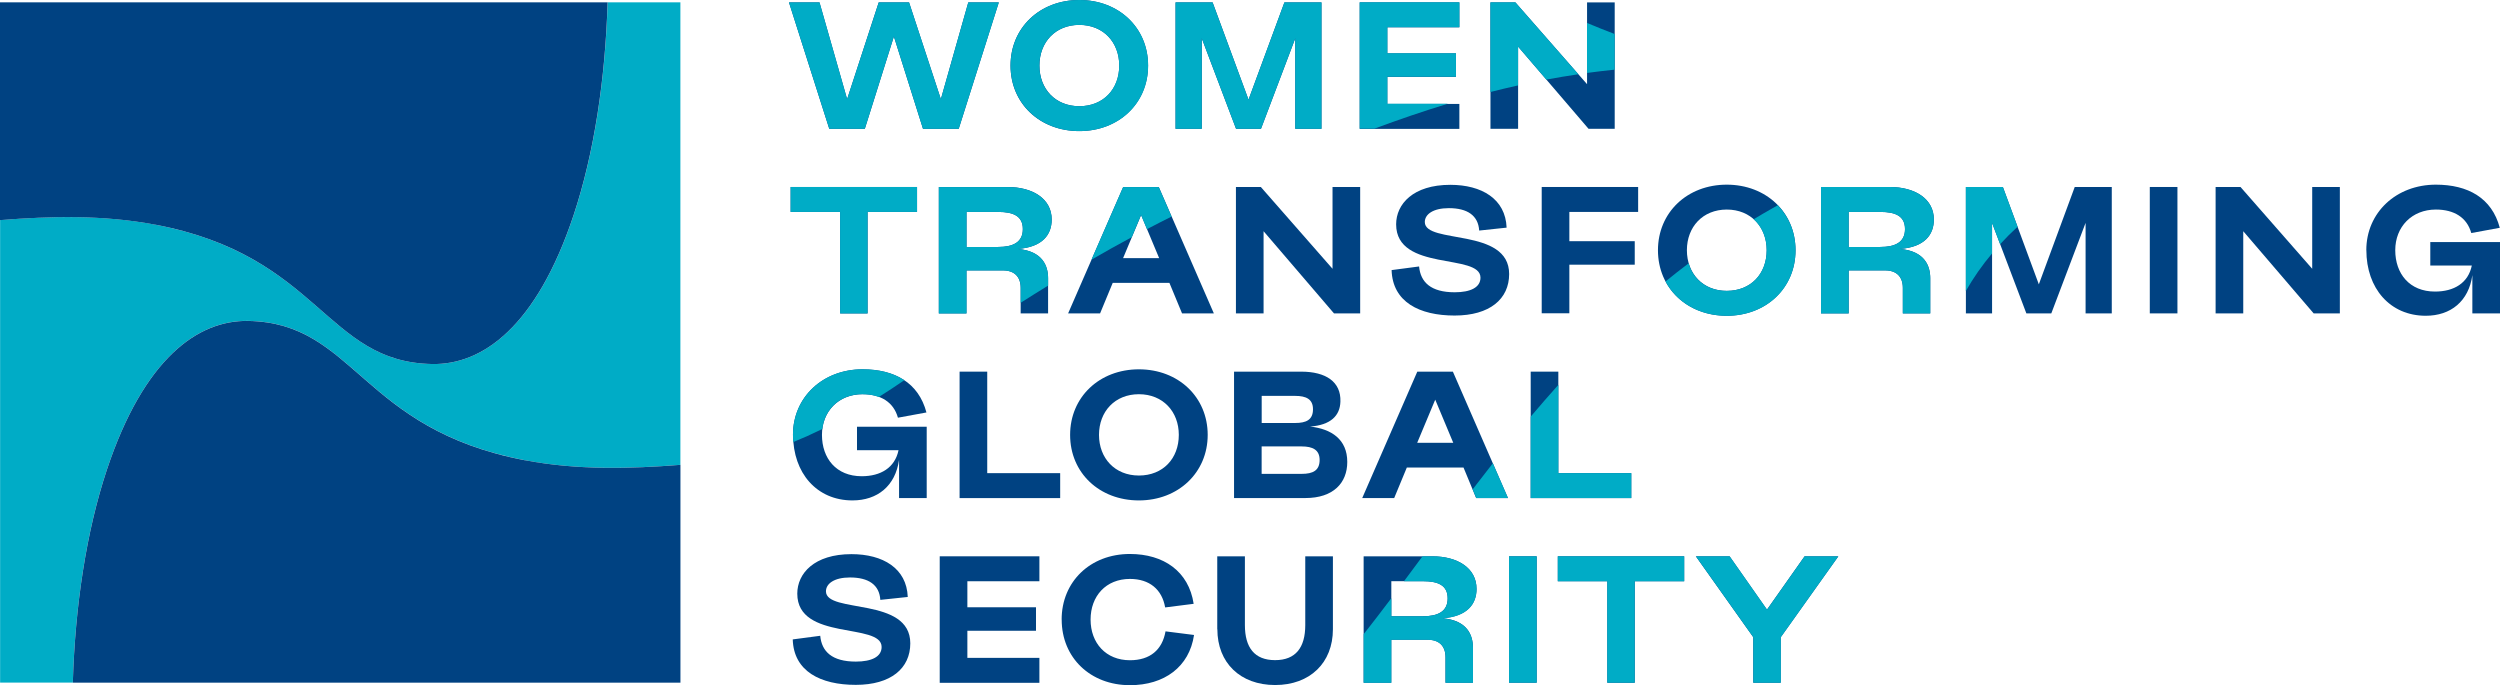 <?xml version="1.0" encoding="UTF-8"?> <svg xmlns="http://www.w3.org/2000/svg" id="Layer_1" viewBox="0 0 463.01 126.9"><defs><style>.cls-1{fill:none;}.cls-2{fill:#00acc6;}.cls-3{fill:#004282;}</style></defs><path class="cls-2" d="M112.54.43c-.42,14.23-2.5,28.02-6.3,39.42-6.9,20.74-16.94,27.73-26.16,27.57-19.83-.34-20.79-20-51.3-25.81-9.71-1.85-19.42-1.58-28.76-.85v85.66h13.47c.42-14.23,2.5-28.02,6.3-39.42,6.9-20.74,16.94-27.73,26.16-27.57,19.83.34,20.79,20,51.3,25.81,9.71,1.85,19.42,1.58,28.76.85V.43h-13.47Z"></path><path class="cls-3" d="M28.77,41.61c30.52,5.8,31.47,25.47,51.3,25.81,9.23.16,19.26-6.83,26.16-27.57,3.79-11.4,5.88-25.19,6.3-39.42H0v40.34c9.35-.73,19.05-1,28.76.85h.01Z"></path><path class="cls-3" d="M97.25,85.25c-30.52-5.8-31.47-25.47-51.3-25.81-9.23-.16-19.26,6.83-26.16,27.57-3.79,11.4-5.88,25.19-6.3,39.42h112.53v-40.34c-9.35.73-19.05,1-28.76-.85h0Z"></path><path class="cls-3" d="M146.12.44h5.65l5.12,17.93L162.74.44h5.62l5.89,17.93L179.33.44h5.65l-7.42,23.41h-6.62l-5.39-17.09-5.38,17.09h-6.59L146.12.44h0Z"></path><path class="cls-3" d="M187.15,12.14c0-6.99,5.42-12.14,12.74-12.14s12.74,5.15,12.74,12.14-5.45,12.14-12.74,12.14-12.74-5.08-12.74-12.14ZM207.29,12.14c0-4.31-2.94-7.53-7.39-7.53s-7.39,3.21-7.39,7.53,2.94,7.53,7.39,7.53,7.39-3.14,7.39-7.53Z"></path><path class="cls-3" d="M217.72.44h6.86l6.65,18.03L237.88.44h6.86v23.41h-4.85V7.09l-6.35,16.76h-4.62l-6.35-16.76v16.76h-4.85V.44h0Z"></path><path class="cls-3" d="M251.82.44h18.46v4.62h-13.34v4.82h12.71v4.35h-12.71v5.02h13.34v4.62h-18.46V.44Z"></path><path class="cls-3" d="M276.03.44h4.62l13.28,15.15V.44h5.12v23.41h-4.85l-13.04-15.22v15.22h-5.12V.44h0Z"></path><path class="cls-3" d="M155.59,39.25h-9.16v-4.62h23.41v4.62h-9.16v18.8h-5.08v-18.8h-.01Z"></path><path class="cls-3" d="M173.88,34.63h12.71c4.72,0,8.19,2.21,8.19,6.02,0,2.81-1.71,5.12-6.29,5.45,4.62.4,5.62,3.18,5.62,5.42v6.52h-5.08v-4.72c0-2.07-1.17-3.24-3.28-3.24h-6.76v7.96h-5.12v-23.41h.01ZM189.43,42.43c0-2.41-1.74-3.18-4.58-3.18h-5.85v6.49h5.85c2.81,0,4.58-.9,4.58-3.31Z"></path><path class="cls-3" d="M214.61,34.63l10.2,23.41h-5.89l-2.34-5.65h-10.5l-2.34,5.65h-5.92l10.2-23.41h6.59ZM214.68,47.81l-3.34-7.99-3.34,7.99h6.69-.01Z"></path><path class="cls-3" d="M228.89,34.63h4.62l13.28,15.15v-15.15h5.12v23.41h-4.85l-13.04-15.22v15.22h-5.12v-23.41h0Z"></path><path class="cls-3" d="M257.74,50.02l5.08-.67c.27,2.91,2.17,4.78,6.59,4.78,2.94,0,4.78-.9,4.78-2.71,0-4.58-15.62-1.04-15.62-9.87,0-3.75,3.14-7.32,10.03-7.32,5.82,0,10.23,2.61,10.43,7.93l-5.08.54c-.17-2.78-2.17-4.15-5.62-4.15-2.91,0-4.45,1.14-4.45,2.57,0,4.18,15.62.94,15.62,9.63,0,4.62-3.58,7.69-10.1,7.69s-11.5-2.51-11.67-8.43h.01Z"></path><path class="cls-3" d="M285.53,34.63h17.86v4.62h-12.74v5.42h12.11v4.35h-12.11v9h-5.12v-23.38h0Z"></path><path class="cls-3" d="M307.06,46.34c0-6.99,5.42-12.14,12.74-12.14s12.74,5.15,12.74,12.14-5.45,12.14-12.74,12.14-12.74-5.08-12.74-12.14ZM327.2,46.34c0-4.31-2.94-7.53-7.39-7.53s-7.39,3.21-7.39,7.53,2.94,7.53,7.39,7.53,7.39-3.14,7.39-7.53Z"></path><path class="cls-3" d="M337.26,34.63h12.71c4.72,0,8.19,2.21,8.19,6.02,0,2.81-1.71,5.12-6.29,5.45,4.62.4,5.62,3.18,5.62,5.42v6.52h-5.08v-4.72c0-2.07-1.17-3.24-3.28-3.24h-6.75v7.96h-5.12v-23.41ZM352.81,42.43c0-2.41-1.74-3.18-4.58-3.18h-5.85v6.49h5.85c2.81,0,4.58-.9,4.58-3.31Z"></path><path class="cls-3" d="M364.08,34.63h6.86l6.66,18.03,6.65-18.03h6.86v23.41h-4.85v-16.76l-6.35,16.76h-4.62l-6.35-16.76v16.76h-4.85v-23.41h-.01Z"></path><path class="cls-3" d="M398.15,34.63h5.12v23.41h-5.12v-23.41Z"></path><path class="cls-3" d="M410.33,34.63h4.62l13.28,15.15v-15.15h5.12v23.41h-4.85l-13.04-15.22v15.22h-5.12v-23.41h-.01Z"></path><path class="cls-3" d="M438.25,46.34c0-6.99,5.55-12.14,12.88-12.14,5.92,0,10.37,2.44,11.84,7.99l-5.28.97c-.8-2.88-3.18-4.35-6.55-4.35-4.45,0-7.53,3.18-7.53,7.53s2.64,7.66,7.36,7.66c3.51,0,6.15-1.57,6.82-4.82h-7.69v-4.35h12.91v13.21h-5.12v-7.09c-.67,4.85-4.01,7.53-8.63,7.53-6.62,0-11-5.08-11-12.14h0Z"></path><path class="cls-3" d="M146.86,80.54c0-6.99,5.55-12.14,12.88-12.14,5.92,0,10.37,2.44,11.84,7.99l-5.28.97c-.8-2.88-3.18-4.35-6.55-4.35-4.45,0-7.52,3.18-7.52,7.53s2.64,7.66,7.36,7.66c3.51,0,6.15-1.57,6.82-4.82h-7.69v-4.35h12.91v13.21h-5.12v-7.09c-.67,4.85-4.01,7.53-8.63,7.53-6.62,0-11-5.08-11-12.14h-.02Z"></path><path class="cls-3" d="M177.72,68.83h5.12v18.8h13.51v4.62h-18.63v-23.41h0Z"></path><path class="cls-3" d="M198.19,80.54c0-6.99,5.42-12.14,12.74-12.14s12.74,5.15,12.74,12.14-5.45,12.14-12.74,12.14-12.74-5.08-12.74-12.14ZM218.32,80.54c0-4.31-2.94-7.53-7.39-7.53s-7.39,3.21-7.39,7.53,2.94,7.53,7.39,7.53,7.39-3.14,7.39-7.53Z"></path><path class="cls-3" d="M228.55,68.83h12.44c4.55,0,7.39,1.87,7.26,5.55-.07,2.61-1.81,4.35-5.62,4.62,3.95.43,6.89,2.37,6.89,6.55,0,3.88-2.57,6.69-7.76,6.69h-13.21v-23.41h0ZM243.17,75.79c0-1.87-1.27-2.47-3.31-2.47h-6.19v5.02h6.19c2.04,0,3.31-.57,3.31-2.54h0ZM244.4,85.19c0-1.87-1.27-2.51-3.31-2.51h-7.43v5.08h7.43c2.04,0,3.31-.6,3.31-2.58h0Z"></path><path class="cls-3" d="M269.08,68.83l10.2,23.41h-5.89l-2.34-5.65h-10.5l-2.34,5.65h-5.92l10.2-23.41h6.59ZM269.15,82.01l-3.34-7.99-3.34,7.99h6.69-.01Z"></path><path class="cls-3" d="M283.49,68.83h5.12v18.8h13.51v4.62h-18.63v-23.41h0Z"></path><path class="cls-3" d="M146.83,118.42l5.08-.67c.27,2.91,2.17,4.78,6.59,4.78,2.94,0,4.78-.9,4.78-2.71,0-4.58-15.62-1.04-15.62-9.87,0-3.75,3.14-7.32,10.03-7.32,5.82,0,10.23,2.61,10.43,7.93l-5.08.54c-.17-2.78-2.17-4.15-5.62-4.15-2.91,0-4.45,1.14-4.45,2.57,0,4.18,15.62.94,15.62,9.63,0,4.62-3.58,7.69-10.1,7.69s-11.51-2.51-11.67-8.43h.01Z"></path><path class="cls-3" d="M174.04,103.03h18.46v4.62h-13.34v4.82h12.71v4.35h-12.71v5.02h13.34v4.62h-18.46v-23.43Z"></path><path class="cls-3" d="M196.62,114.74c0-6.99,5.28-12.14,12.64-12.14,6.25,0,10.9,3.21,11.81,9.23l-5.28.67c-.57-3.31-2.88-5.28-6.52-5.28-4.45,0-7.29,3.18-7.29,7.53s2.84,7.53,7.29,7.53c3.74,0,5.99-1.94,6.59-5.35l5.28.67c-.87,5.92-5.52,9.3-11.87,9.3-7.32,0-12.64-5.08-12.64-12.14v-.02Z"></path><path class="cls-3" d="M225.44,116.54v-13.51h5.12v12.74c0,4.15,1.77,6.49,5.59,6.49s5.59-2.34,5.59-6.49v-12.74h5.12v13.51c0,6.22-4.25,10.33-10.7,10.33s-10.7-4.11-10.7-10.33h-.02Z"></path><path class="cls-3" d="M252.56,103.03h12.71c4.72,0,8.19,2.21,8.19,6.02,0,2.81-1.71,5.12-6.29,5.45,4.62.4,5.62,3.18,5.62,5.42v6.52h-5.08v-4.72c0-2.07-1.17-3.24-3.28-3.24h-6.76v7.96h-5.12v-23.41h.01ZM268.11,110.82c0-2.41-1.74-3.18-4.58-3.18h-5.85v6.49h5.85c2.81,0,4.58-.9,4.58-3.31Z"></path><path class="cls-3" d="M279.48,103.03h5.12v23.41h-5.12v-23.41Z"></path><path class="cls-3" d="M297.67,107.65h-9.16v-4.62h23.41v4.62h-9.16v18.8h-5.08v-18.8h-.01Z"></path><path class="cls-3" d="M324.72,118.02l-10.64-14.98h6.25l6.92,9.87,6.96-9.87h6.25l-10.67,14.98v8.43h-5.08v-8.43h.01Z"></path><path class="cls-1" d="M207.29,12.14c0-4.31-2.94-7.53-7.39-7.53s-7.39,3.21-7.39,7.53,2.94,7.53,7.39,7.53,7.39-3.14,7.39-7.53Z"></path><path class="cls-1" d="M189.43,42.43c0-2.41-1.74-3.18-4.58-3.18h-5.85v6.49h5.85c2.81,0,4.58-.9,4.58-3.31Z"></path><path class="cls-1" d="M348.23,39.25h-5.85v6.49h5.85c2.81,0,4.58-.9,4.58-3.31s-1.74-3.18-4.58-3.18Z"></path><path class="cls-1" d="M257.68,110.78v3.35h5.85c2.81,0,4.58-.9,4.58-3.31s-1.74-3.18-4.58-3.18h-5.85v3.13h0Z"></path><path class="cls-2" d="M256.94,19.23v-5.02h12.71v-4.35h-12.71v-4.82h13.34V.42h-18.46v23.41h2.72c4.51-1.68,9.04-3.23,13.61-4.62h-11.22v.02Z"></path><path class="cls-2" d="M211.33,39.82l1.09,2.62c1.51-.79,3.03-1.57,4.56-2.33l-2.38-5.47h-6.59l-5.86,13.45c2.45-1.42,4.94-2.81,7.45-4.16l1.72-4.1h0Z"></path><polygon class="cls-2" points="231.23 18.46 224.57 .44 217.72 .44 217.72 23.85 222.57 23.85 222.57 7.09 228.92 23.85 233.54 23.85 239.89 7.09 239.89 23.85 244.74 23.85 244.74 .44 237.88 .44 231.23 18.46"></polygon><path class="cls-2" d="M276.03.44v16.6c1.69-.43,3.4-.84,5.12-1.22v-7.19l5.24,6.11c1.96-.37,3.94-.69,5.93-.99l-11.67-13.32h-4.62,0Z"></path><path class="cls-2" d="M299.04,6.3c-1.69-.64-3.4-1.33-5.12-2.05v9.26c1.69-.23,3.4-.43,5.12-.61v-6.61h0Z"></path><polygon class="cls-2" points="160.67 58.04 160.67 39.25 169.84 39.25 169.84 34.63 146.43 34.63 146.43 39.25 155.59 39.25 155.59 58.04 160.67 58.04"></polygon><polygon class="cls-2" points="177.56 23.85 184.99 .44 179.33 .44 174.25 18.36 168.36 .44 162.75 .44 156.89 18.36 151.78 .44 146.12 .44 153.58 23.85 160.17 23.85 165.55 6.76 170.94 23.85 177.56 23.85"></polygon><path class="cls-2" d="M188.49,46.11c4.58-.33,6.29-2.64,6.29-5.45,0-3.81-3.48-6.02-8.19-6.02h-12.71v23.41h5.12v-7.96h6.76c2.11,0,3.28,1.17,3.28,3.24v2.74c1.69-1.08,3.38-2.13,5.08-3.18v-1.37c0-2.24-1-5.02-5.62-5.42h-.01ZM184.85,45.74h-5.85v-6.49h5.85c2.84,0,4.58.77,4.58,3.18s-1.77,3.31-4.58,3.31Z"></path><path class="cls-2" d="M159.74,73.01c1.14,0,2.15.18,3.03.51,1.52-.96,3.09-1.99,4.71-3.1-2.06-1.38-4.71-2.03-7.74-2.03-7.32,0-12.88,5.15-12.88,12.14,0,.46.02.9.06,1.34,1.73-.7,3.51-1.5,5.37-2.41.46-3.79,3.38-6.46,7.45-6.46h0Z"></path><path class="cls-2" d="M212.64,12.14c0-6.99-5.42-12.14-12.74-12.14s-12.74,5.15-12.74,12.14,5.45,12.14,12.74,12.14,12.74-5.08,12.74-12.14ZM192.5,12.14c0-4.31,2.94-7.53,7.39-7.53s7.39,3.21,7.39,7.53-2.94,7.53-7.39,7.53-7.39-3.14-7.39-7.53Z"></path><path class="cls-2" d="M364.08,34.63v19.28c1.41-2.49,3.04-4.81,4.85-6.96v-5.66l1.5,3.94c1.03-1.13,2.11-2.2,3.23-3.23l-2.72-7.37h-6.86Z"></path><polygon class="cls-2" points="329.81 126.44 329.81 118.02 340.47 103.03 334.22 103.03 327.26 112.9 320.34 103.03 314.09 103.03 324.72 118.02 324.72 126.44 329.81 126.44"></polygon><path class="cls-2" d="M358.16,40.65c0-3.81-3.48-6.02-8.19-6.02h-12.71v23.41h5.12v-7.96h6.75c2.11,0,3.28,1.17,3.28,3.24v4.72h5.08v-6.52c0-2.24-1-5.02-5.62-5.42,4.58-.33,6.29-2.64,6.29-5.45h0ZM348.23,45.74h-5.85v-6.49h5.85c2.84,0,4.58.77,4.58,3.18s-1.77,3.31-4.58,3.31Z"></path><rect class="cls-2" x="279.48" y="103.03" width="5.12" height="23.41"></rect><path class="cls-2" d="M302.12,87.63h-13.51v-16.35c-1.75,1.95-3.45,3.91-5.12,5.88v15.08h18.63v-4.62h0Z"></path><path class="cls-2" d="M273.46,109.05c0-3.81-3.48-6.02-8.19-6.02h-1.82c-1.15,1.56-2.3,3.1-3.43,4.62h3.51c2.84,0,4.58.77,4.58,3.18s-1.77,3.31-4.58,3.31h-5.85v-3.35c-1.72,2.28-3.43,4.51-5.12,6.66v9.01h5.12v-7.96h6.76c2.11,0,3.28,1.17,3.28,3.24v4.72h5.08v-6.52c0-2.24-1-5.02-5.62-5.42,4.58-.33,6.29-2.64,6.29-5.45v-.02Z"></path><polygon class="cls-2" points="302.75 126.44 302.75 107.65 311.92 107.65 311.92 103.03 288.51 103.03 288.51 107.65 297.67 107.65 297.67 126.44 302.75 126.44"></polygon><path class="cls-2" d="M324.79,40.61c1.52,1.35,2.4,3.38,2.4,5.73,0,4.38-2.94,7.53-7.39,7.53-3.57,0-6.17-2.03-7.06-5.1-1.45,1.1-2.88,2.21-4.28,3.36,2.07,3.89,6.25,6.36,11.34,6.36,7.29,0,12.74-5.08,12.74-12.14,0-3.31-1.23-6.2-3.29-8.34-.88.5-1.78,1.01-2.69,1.54-.6.35-1.18.71-1.78,1.06h.01Z"></path><path class="cls-2" d="M273.4,92.24h5.89l-2.81-6.44c-1.27,1.61-2.52,3.23-3.74,4.83l.67,1.61h-.01Z"></path></svg> 